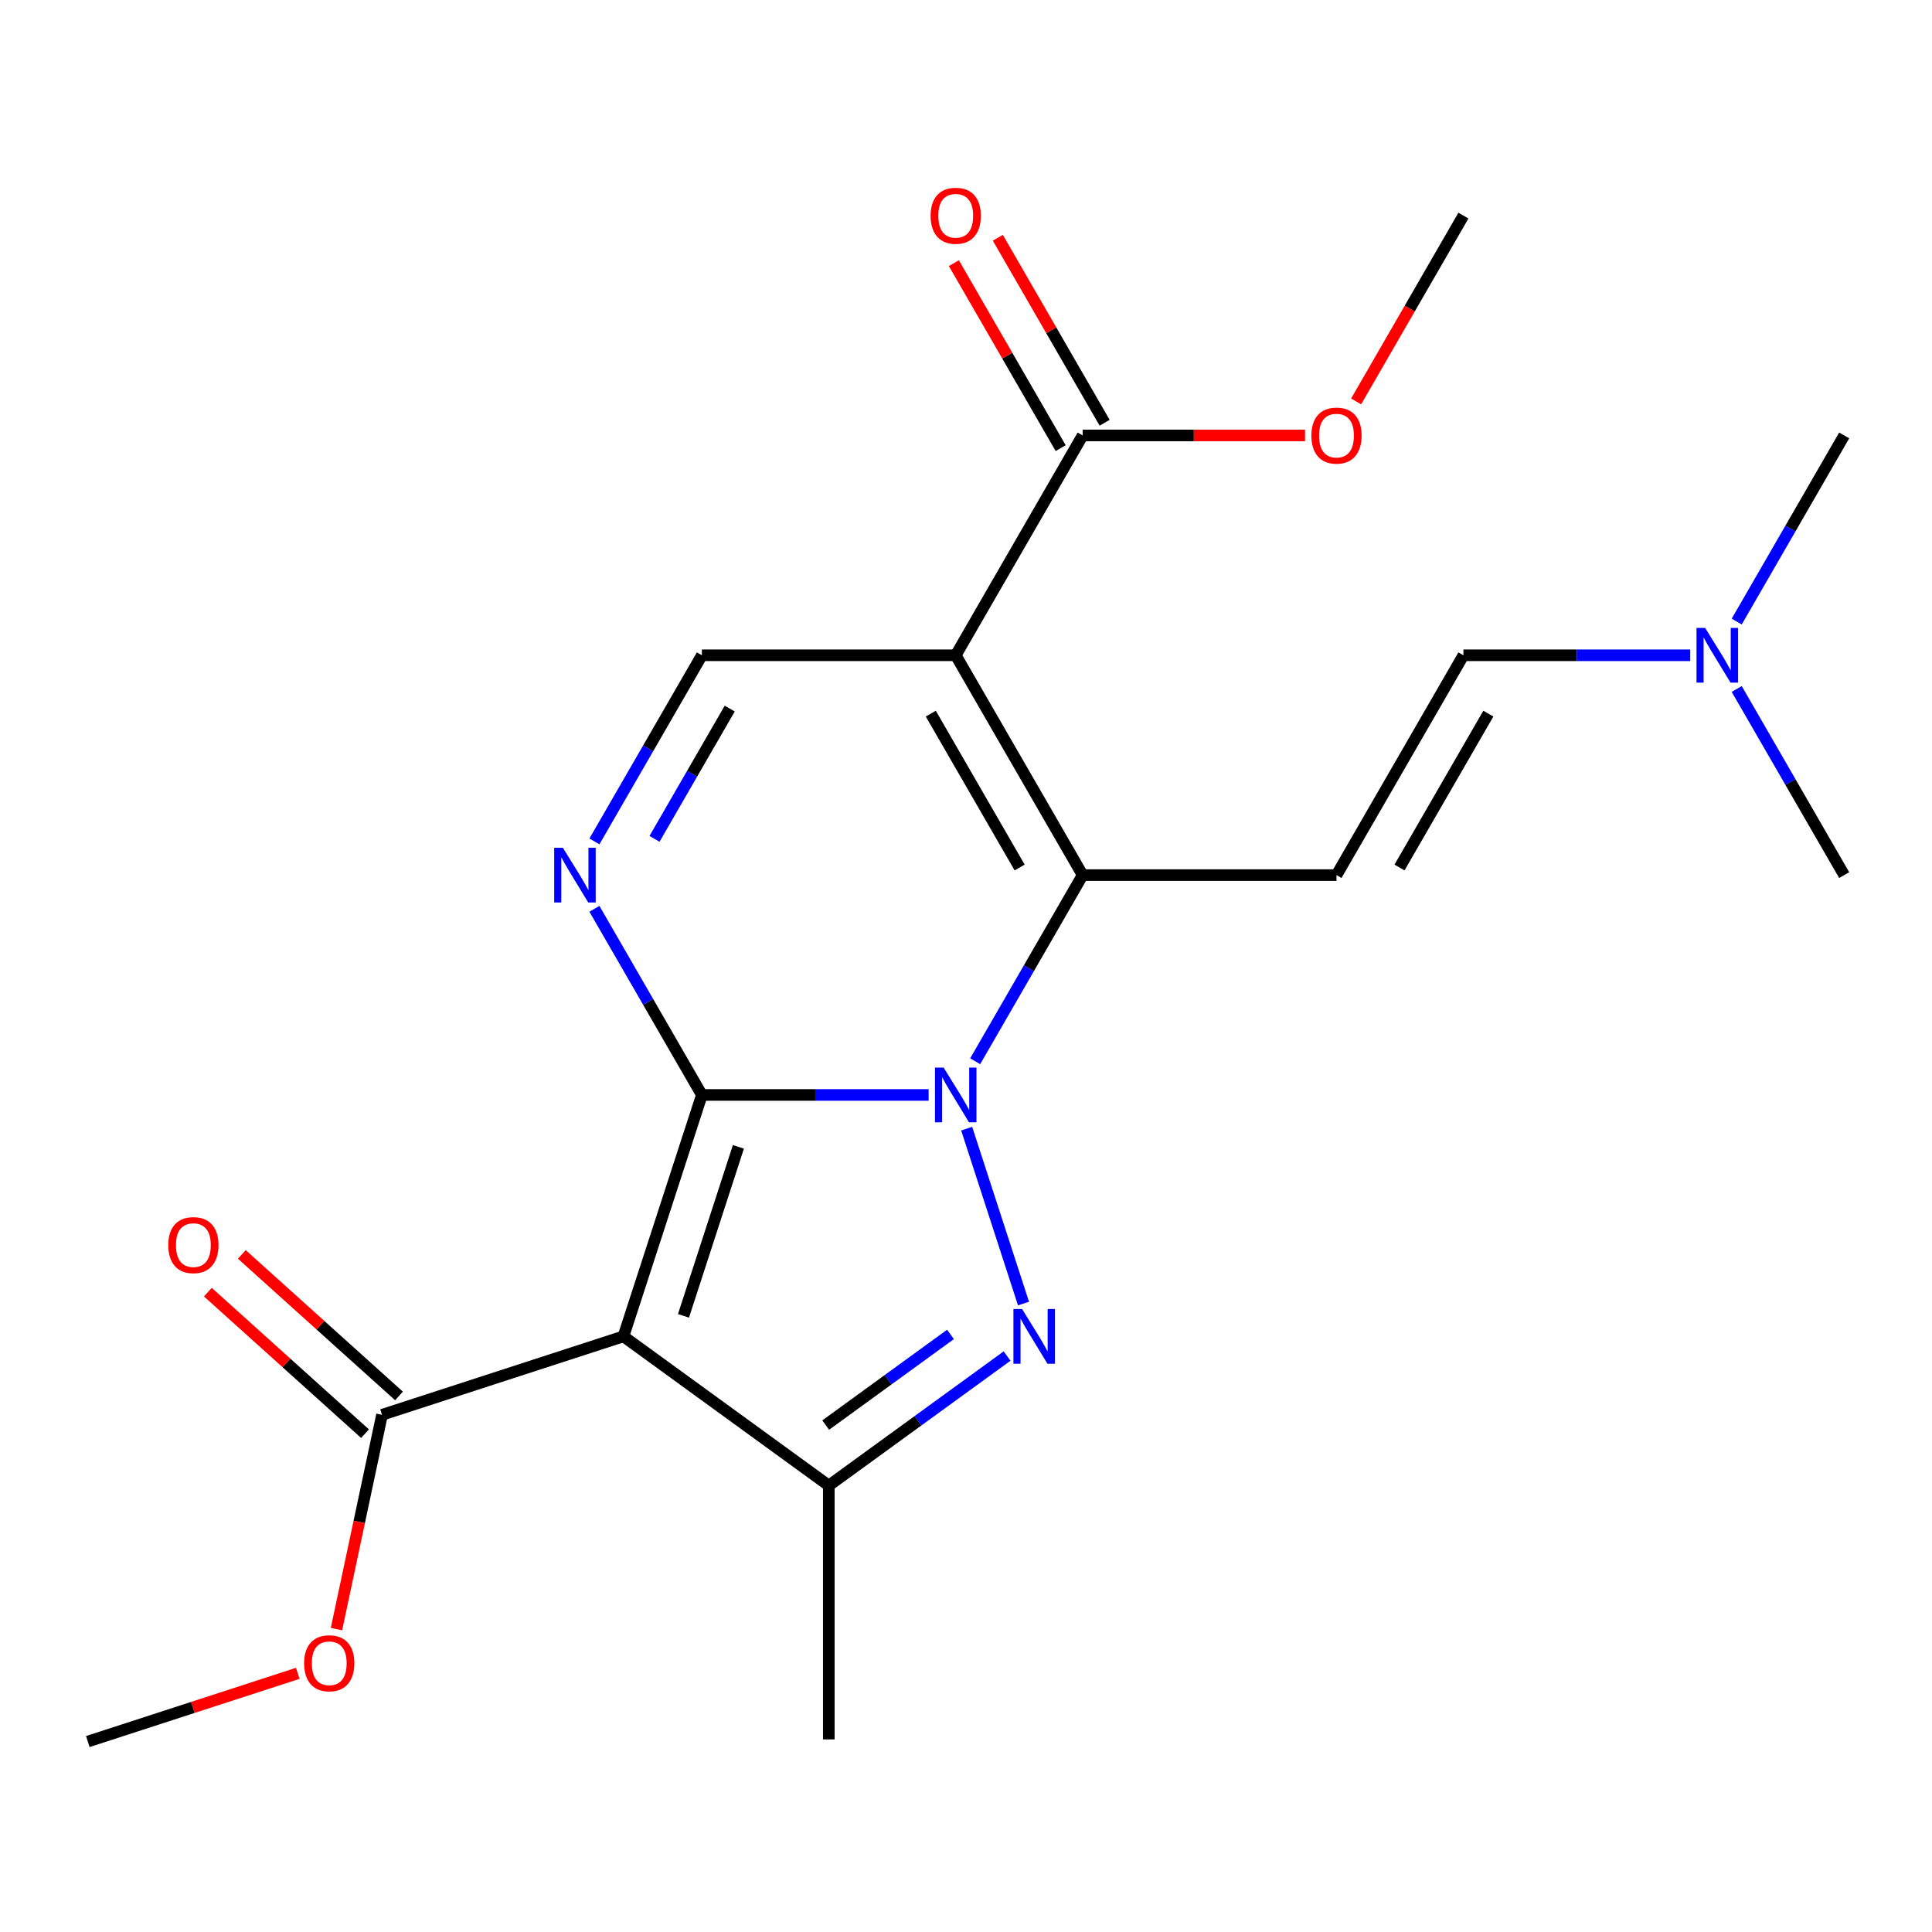 <?xml version='1.0' encoding='iso-8859-1'?>
<svg version='1.1' baseProfile='full'
              xmlns='http://www.w3.org/2000/svg'
                      xmlns:rdkit='http://www.rdkit.org/xml'
                      xmlns:xlink='http://www.w3.org/1999/xlink'
                  xml:space='preserve'
width='1000px' height='1000px' viewBox='0 0 1000 1000'>
<!-- END OF HEADER -->
<rect style='opacity:1.0;fill:#FFFFFF;stroke:none' width='1000' height='1000' x='0' y='0'> </rect>
<path class='bond-0' d='M 480.657,566.742 L 421.974,566.742' style='fill:none;fill-rule:evenodd;stroke:#0000FF;stroke-width:6px;stroke-linecap:butt;stroke-linejoin:miter;stroke-opacity:1' />
<path class='bond-0' d='M 421.974,566.742 L 363.292,566.742' style='fill:none;fill-rule:evenodd;stroke:#000000;stroke-width:6px;stroke-linecap:butt;stroke-linejoin:miter;stroke-opacity:1' />
<path class='bond-2' d='M 504.753,549.298 L 532.565,501.127' style='fill:none;fill-rule:evenodd;stroke:#0000FF;stroke-width:6px;stroke-linecap:butt;stroke-linejoin:miter;stroke-opacity:1' />
<path class='bond-2' d='M 532.565,501.127 L 560.376,452.955' style='fill:none;fill-rule:evenodd;stroke:#000000;stroke-width:6px;stroke-linecap:butt;stroke-linejoin:miter;stroke-opacity:1' />
<path class='bond-3' d='M 500.35,584.187 L 529.764,674.715' style='fill:none;fill-rule:evenodd;stroke:#0000FF;stroke-width:6px;stroke-linecap:butt;stroke-linejoin:miter;stroke-opacity:1' />
<path class='bond-1' d='M 363.292,566.742 L 322.69,691.701' style='fill:none;fill-rule:evenodd;stroke:#000000;stroke-width:6px;stroke-linecap:butt;stroke-linejoin:miter;stroke-opacity:1' />
<path class='bond-1' d='M 382.193,593.606 L 353.772,681.078' style='fill:none;fill-rule:evenodd;stroke:#000000;stroke-width:6px;stroke-linecap:butt;stroke-linejoin:miter;stroke-opacity:1' />
<path class='bond-5' d='M 363.292,566.742 L 335.48,518.571' style='fill:none;fill-rule:evenodd;stroke:#000000;stroke-width:6px;stroke-linecap:butt;stroke-linejoin:miter;stroke-opacity:1' />
<path class='bond-5' d='M 335.48,518.571 L 307.669,470.4' style='fill:none;fill-rule:evenodd;stroke:#0000FF;stroke-width:6px;stroke-linecap:butt;stroke-linejoin:miter;stroke-opacity:1' />
<path class='bond-9' d='M 322.69,691.701 L 197.731,732.303' style='fill:none;fill-rule:evenodd;stroke:#000000;stroke-width:6px;stroke-linecap:butt;stroke-linejoin:miter;stroke-opacity:1' />
<path class='bond-22' d='M 322.69,691.701 L 428.987,768.93' style='fill:none;fill-rule:evenodd;stroke:#000000;stroke-width:6px;stroke-linecap:butt;stroke-linejoin:miter;stroke-opacity:1' />
<path class='bond-4' d='M 560.376,452.955 L 494.681,339.169' style='fill:none;fill-rule:evenodd;stroke:#000000;stroke-width:6px;stroke-linecap:butt;stroke-linejoin:miter;stroke-opacity:1' />
<path class='bond-4' d='M 527.765,449.026 L 481.778,369.376' style='fill:none;fill-rule:evenodd;stroke:#000000;stroke-width:6px;stroke-linecap:butt;stroke-linejoin:miter;stroke-opacity:1' />
<path class='bond-7' d='M 560.376,452.955 L 691.766,452.955' style='fill:none;fill-rule:evenodd;stroke:#000000;stroke-width:6px;stroke-linecap:butt;stroke-linejoin:miter;stroke-opacity:1' />
<path class='bond-6' d='M 521.258,701.891 L 475.122,735.411' style='fill:none;fill-rule:evenodd;stroke:#0000FF;stroke-width:6px;stroke-linecap:butt;stroke-linejoin:miter;stroke-opacity:1' />
<path class='bond-6' d='M 475.122,735.411 L 428.987,768.93' style='fill:none;fill-rule:evenodd;stroke:#000000;stroke-width:6px;stroke-linecap:butt;stroke-linejoin:miter;stroke-opacity:1' />
<path class='bond-6' d='M 491.972,690.688 L 459.677,714.151' style='fill:none;fill-rule:evenodd;stroke:#0000FF;stroke-width:6px;stroke-linecap:butt;stroke-linejoin:miter;stroke-opacity:1' />
<path class='bond-6' d='M 459.677,714.151 L 427.382,737.615' style='fill:none;fill-rule:evenodd;stroke:#000000;stroke-width:6px;stroke-linecap:butt;stroke-linejoin:miter;stroke-opacity:1' />
<path class='bond-8' d='M 494.681,339.169 L 363.292,339.169' style='fill:none;fill-rule:evenodd;stroke:#000000;stroke-width:6px;stroke-linecap:butt;stroke-linejoin:miter;stroke-opacity:1' />
<path class='bond-10' d='M 494.681,339.169 L 560.376,225.382' style='fill:none;fill-rule:evenodd;stroke:#000000;stroke-width:6px;stroke-linecap:butt;stroke-linejoin:miter;stroke-opacity:1' />
<path class='bond-23' d='M 307.669,435.511 L 335.48,387.34' style='fill:none;fill-rule:evenodd;stroke:#0000FF;stroke-width:6px;stroke-linecap:butt;stroke-linejoin:miter;stroke-opacity:1' />
<path class='bond-23' d='M 335.48,387.34 L 363.292,339.169' style='fill:none;fill-rule:evenodd;stroke:#000000;stroke-width:6px;stroke-linecap:butt;stroke-linejoin:miter;stroke-opacity:1' />
<path class='bond-23' d='M 338.769,434.198 L 358.238,400.479' style='fill:none;fill-rule:evenodd;stroke:#0000FF;stroke-width:6px;stroke-linecap:butt;stroke-linejoin:miter;stroke-opacity:1' />
<path class='bond-23' d='M 358.238,400.479 L 377.706,366.759' style='fill:none;fill-rule:evenodd;stroke:#000000;stroke-width:6px;stroke-linecap:butt;stroke-linejoin:miter;stroke-opacity:1' />
<path class='bond-17' d='M 428.987,768.93 L 428.987,900.32' style='fill:none;fill-rule:evenodd;stroke:#000000;stroke-width:6px;stroke-linecap:butt;stroke-linejoin:miter;stroke-opacity:1' />
<path class='bond-11' d='M 691.766,452.955 L 757.461,339.169' style='fill:none;fill-rule:evenodd;stroke:#000000;stroke-width:6px;stroke-linecap:butt;stroke-linejoin:miter;stroke-opacity:1' />
<path class='bond-11' d='M 724.378,449.026 L 770.364,369.376' style='fill:none;fill-rule:evenodd;stroke:#000000;stroke-width:6px;stroke-linecap:butt;stroke-linejoin:miter;stroke-opacity:1' />
<path class='bond-13' d='M 206.523,722.539 L 165.844,685.912' style='fill:none;fill-rule:evenodd;stroke:#000000;stroke-width:6px;stroke-linecap:butt;stroke-linejoin:miter;stroke-opacity:1' />
<path class='bond-13' d='M 165.844,685.912 L 125.166,649.285' style='fill:none;fill-rule:evenodd;stroke:#FF0000;stroke-width:6px;stroke-linecap:butt;stroke-linejoin:miter;stroke-opacity:1' />
<path class='bond-13' d='M 188.939,742.067 L 148.261,705.44' style='fill:none;fill-rule:evenodd;stroke:#000000;stroke-width:6px;stroke-linecap:butt;stroke-linejoin:miter;stroke-opacity:1' />
<path class='bond-13' d='M 148.261,705.44 L 107.583,668.813' style='fill:none;fill-rule:evenodd;stroke:#FF0000;stroke-width:6px;stroke-linecap:butt;stroke-linejoin:miter;stroke-opacity:1' />
<path class='bond-16' d='M 197.731,732.303 L 185.943,787.76' style='fill:none;fill-rule:evenodd;stroke:#000000;stroke-width:6px;stroke-linecap:butt;stroke-linejoin:miter;stroke-opacity:1' />
<path class='bond-16' d='M 185.943,787.76 L 174.156,843.217' style='fill:none;fill-rule:evenodd;stroke:#FF0000;stroke-width:6px;stroke-linecap:butt;stroke-linejoin:miter;stroke-opacity:1' />
<path class='bond-12' d='M 571.755,218.812 L 544.117,170.941' style='fill:none;fill-rule:evenodd;stroke:#000000;stroke-width:6px;stroke-linecap:butt;stroke-linejoin:miter;stroke-opacity:1' />
<path class='bond-12' d='M 544.117,170.941 L 516.478,123.07' style='fill:none;fill-rule:evenodd;stroke:#FF0000;stroke-width:6px;stroke-linecap:butt;stroke-linejoin:miter;stroke-opacity:1' />
<path class='bond-12' d='M 548.998,231.951 L 521.359,184.08' style='fill:none;fill-rule:evenodd;stroke:#000000;stroke-width:6px;stroke-linecap:butt;stroke-linejoin:miter;stroke-opacity:1' />
<path class='bond-12' d='M 521.359,184.08 L 493.721,136.209' style='fill:none;fill-rule:evenodd;stroke:#FF0000;stroke-width:6px;stroke-linecap:butt;stroke-linejoin:miter;stroke-opacity:1' />
<path class='bond-15' d='M 560.376,225.382 L 617.929,225.382' style='fill:none;fill-rule:evenodd;stroke:#000000;stroke-width:6px;stroke-linecap:butt;stroke-linejoin:miter;stroke-opacity:1' />
<path class='bond-15' d='M 617.929,225.382 L 675.481,225.382' style='fill:none;fill-rule:evenodd;stroke:#FF0000;stroke-width:6px;stroke-linecap:butt;stroke-linejoin:miter;stroke-opacity:1' />
<path class='bond-14' d='M 757.461,339.169 L 816.143,339.169' style='fill:none;fill-rule:evenodd;stroke:#000000;stroke-width:6px;stroke-linecap:butt;stroke-linejoin:miter;stroke-opacity:1' />
<path class='bond-14' d='M 816.143,339.169 L 874.826,339.169' style='fill:none;fill-rule:evenodd;stroke:#0000FF;stroke-width:6px;stroke-linecap:butt;stroke-linejoin:miter;stroke-opacity:1' />
<path class='bond-18' d='M 898.922,321.724 L 926.734,273.553' style='fill:none;fill-rule:evenodd;stroke:#0000FF;stroke-width:6px;stroke-linecap:butt;stroke-linejoin:miter;stroke-opacity:1' />
<path class='bond-18' d='M 926.734,273.553 L 954.545,225.382' style='fill:none;fill-rule:evenodd;stroke:#000000;stroke-width:6px;stroke-linecap:butt;stroke-linejoin:miter;stroke-opacity:1' />
<path class='bond-19' d='M 898.922,356.613 L 926.734,404.784' style='fill:none;fill-rule:evenodd;stroke:#0000FF;stroke-width:6px;stroke-linecap:butt;stroke-linejoin:miter;stroke-opacity:1' />
<path class='bond-19' d='M 926.734,404.784 L 954.545,452.955' style='fill:none;fill-rule:evenodd;stroke:#000000;stroke-width:6px;stroke-linecap:butt;stroke-linejoin:miter;stroke-opacity:1' />
<path class='bond-20' d='M 701.93,207.777 L 729.696,159.686' style='fill:none;fill-rule:evenodd;stroke:#FF0000;stroke-width:6px;stroke-linecap:butt;stroke-linejoin:miter;stroke-opacity:1' />
<path class='bond-20' d='M 729.696,159.686 L 757.461,111.595' style='fill:none;fill-rule:evenodd;stroke:#000000;stroke-width:6px;stroke-linecap:butt;stroke-linejoin:miter;stroke-opacity:1' />
<path class='bond-21' d='M 154.129,866.113 L 99.792,883.768' style='fill:none;fill-rule:evenodd;stroke:#FF0000;stroke-width:6px;stroke-linecap:butt;stroke-linejoin:miter;stroke-opacity:1' />
<path class='bond-21' d='M 99.792,883.768 L 45.455,901.423' style='fill:none;fill-rule:evenodd;stroke:#000000;stroke-width:6px;stroke-linecap:butt;stroke-linejoin:miter;stroke-opacity:1' />
<path  class='atom-0' d='M 488.421 552.582
L 497.701 567.582
Q 498.621 569.062, 500.101 571.742
Q 501.581 574.422, 501.661 574.582
L 501.661 552.582
L 505.421 552.582
L 505.421 580.902
L 501.541 580.902
L 491.581 564.502
Q 490.421 562.582, 489.181 560.382
Q 487.981 558.182, 487.621 557.502
L 487.621 580.902
L 483.941 580.902
L 483.941 552.582
L 488.421 552.582
' fill='#0000FF'/>
<path  class='atom-4' d='M 529.023 677.541
L 538.303 692.541
Q 539.223 694.021, 540.703 696.701
Q 542.183 699.381, 542.263 699.541
L 542.263 677.541
L 546.023 677.541
L 546.023 705.861
L 542.143 705.861
L 532.183 689.461
Q 531.023 687.541, 529.783 685.341
Q 528.583 683.141, 528.223 682.461
L 528.223 705.861
L 524.543 705.861
L 524.543 677.541
L 529.023 677.541
' fill='#0000FF'/>
<path  class='atom-6' d='M 291.337 438.795
L 300.617 453.795
Q 301.537 455.275, 303.017 457.955
Q 304.497 460.635, 304.577 460.795
L 304.577 438.795
L 308.337 438.795
L 308.337 467.115
L 304.457 467.115
L 294.497 450.715
Q 293.337 448.795, 292.097 446.595
Q 290.897 444.395, 290.537 443.715
L 290.537 467.115
L 286.857 467.115
L 286.857 438.795
L 291.337 438.795
' fill='#0000FF'/>
<path  class='atom-13' d='M 481.681 111.675
Q 481.681 104.875, 485.041 101.075
Q 488.401 97.275, 494.681 97.275
Q 500.961 97.275, 504.321 101.075
Q 507.681 104.875, 507.681 111.675
Q 507.681 118.555, 504.281 122.475
Q 500.881 126.355, 494.681 126.355
Q 488.441 126.355, 485.041 122.475
Q 481.681 118.595, 481.681 111.675
M 494.681 123.155
Q 499.001 123.155, 501.321 120.275
Q 503.681 117.355, 503.681 111.675
Q 503.681 106.115, 501.321 103.315
Q 499.001 100.475, 494.681 100.475
Q 490.361 100.475, 488.001 103.275
Q 485.681 106.075, 485.681 111.675
Q 485.681 117.395, 488.001 120.275
Q 490.361 123.155, 494.681 123.155
' fill='#FF0000'/>
<path  class='atom-14' d='M 87.09 644.466
Q 87.09 637.666, 90.45 633.866
Q 93.809 630.066, 100.089 630.066
Q 106.369 630.066, 109.729 633.866
Q 113.089 637.666, 113.089 644.466
Q 113.089 651.346, 109.689 655.266
Q 106.289 659.146, 100.089 659.146
Q 93.85 659.146, 90.45 655.266
Q 87.09 651.386, 87.09 644.466
M 100.089 655.946
Q 104.409 655.946, 106.729 653.066
Q 109.089 650.146, 109.089 644.466
Q 109.089 638.906, 106.729 636.106
Q 104.409 633.266, 100.089 633.266
Q 95.769 633.266, 93.409 636.066
Q 91.09 638.866, 91.09 644.466
Q 91.09 650.186, 93.409 653.066
Q 95.769 655.946, 100.089 655.946
' fill='#FF0000'/>
<path  class='atom-15' d='M 882.591 325.009
L 891.871 340.009
Q 892.791 341.489, 894.271 344.169
Q 895.751 346.849, 895.831 347.009
L 895.831 325.009
L 899.591 325.009
L 899.591 353.329
L 895.711 353.329
L 885.751 336.929
Q 884.591 335.009, 883.351 332.809
Q 882.151 330.609, 881.791 329.929
L 881.791 353.329
L 878.111 353.329
L 878.111 325.009
L 882.591 325.009
' fill='#0000FF'/>
<path  class='atom-16' d='M 678.766 225.462
Q 678.766 218.662, 682.126 214.862
Q 685.486 211.062, 691.766 211.062
Q 698.046 211.062, 701.406 214.862
Q 704.766 218.662, 704.766 225.462
Q 704.766 232.342, 701.366 236.262
Q 697.966 240.142, 691.766 240.142
Q 685.526 240.142, 682.126 236.262
Q 678.766 232.382, 678.766 225.462
M 691.766 236.942
Q 696.086 236.942, 698.406 234.062
Q 700.766 231.142, 700.766 225.462
Q 700.766 219.902, 698.406 217.102
Q 696.086 214.262, 691.766 214.262
Q 687.446 214.262, 685.086 217.062
Q 682.766 219.862, 682.766 225.462
Q 682.766 231.182, 685.086 234.062
Q 687.446 236.942, 691.766 236.942
' fill='#FF0000'/>
<path  class='atom-17' d='M 157.414 860.902
Q 157.414 854.102, 160.774 850.302
Q 164.134 846.502, 170.414 846.502
Q 176.694 846.502, 180.054 850.302
Q 183.414 854.102, 183.414 860.902
Q 183.414 867.782, 180.014 871.702
Q 176.614 875.582, 170.414 875.582
Q 164.174 875.582, 160.774 871.702
Q 157.414 867.822, 157.414 860.902
M 170.414 872.382
Q 174.734 872.382, 177.054 869.502
Q 179.414 866.582, 179.414 860.902
Q 179.414 855.342, 177.054 852.542
Q 174.734 849.702, 170.414 849.702
Q 166.094 849.702, 163.734 852.502
Q 161.414 855.302, 161.414 860.902
Q 161.414 866.622, 163.734 869.502
Q 166.094 872.382, 170.414 872.382
' fill='#FF0000'/>
</svg>
